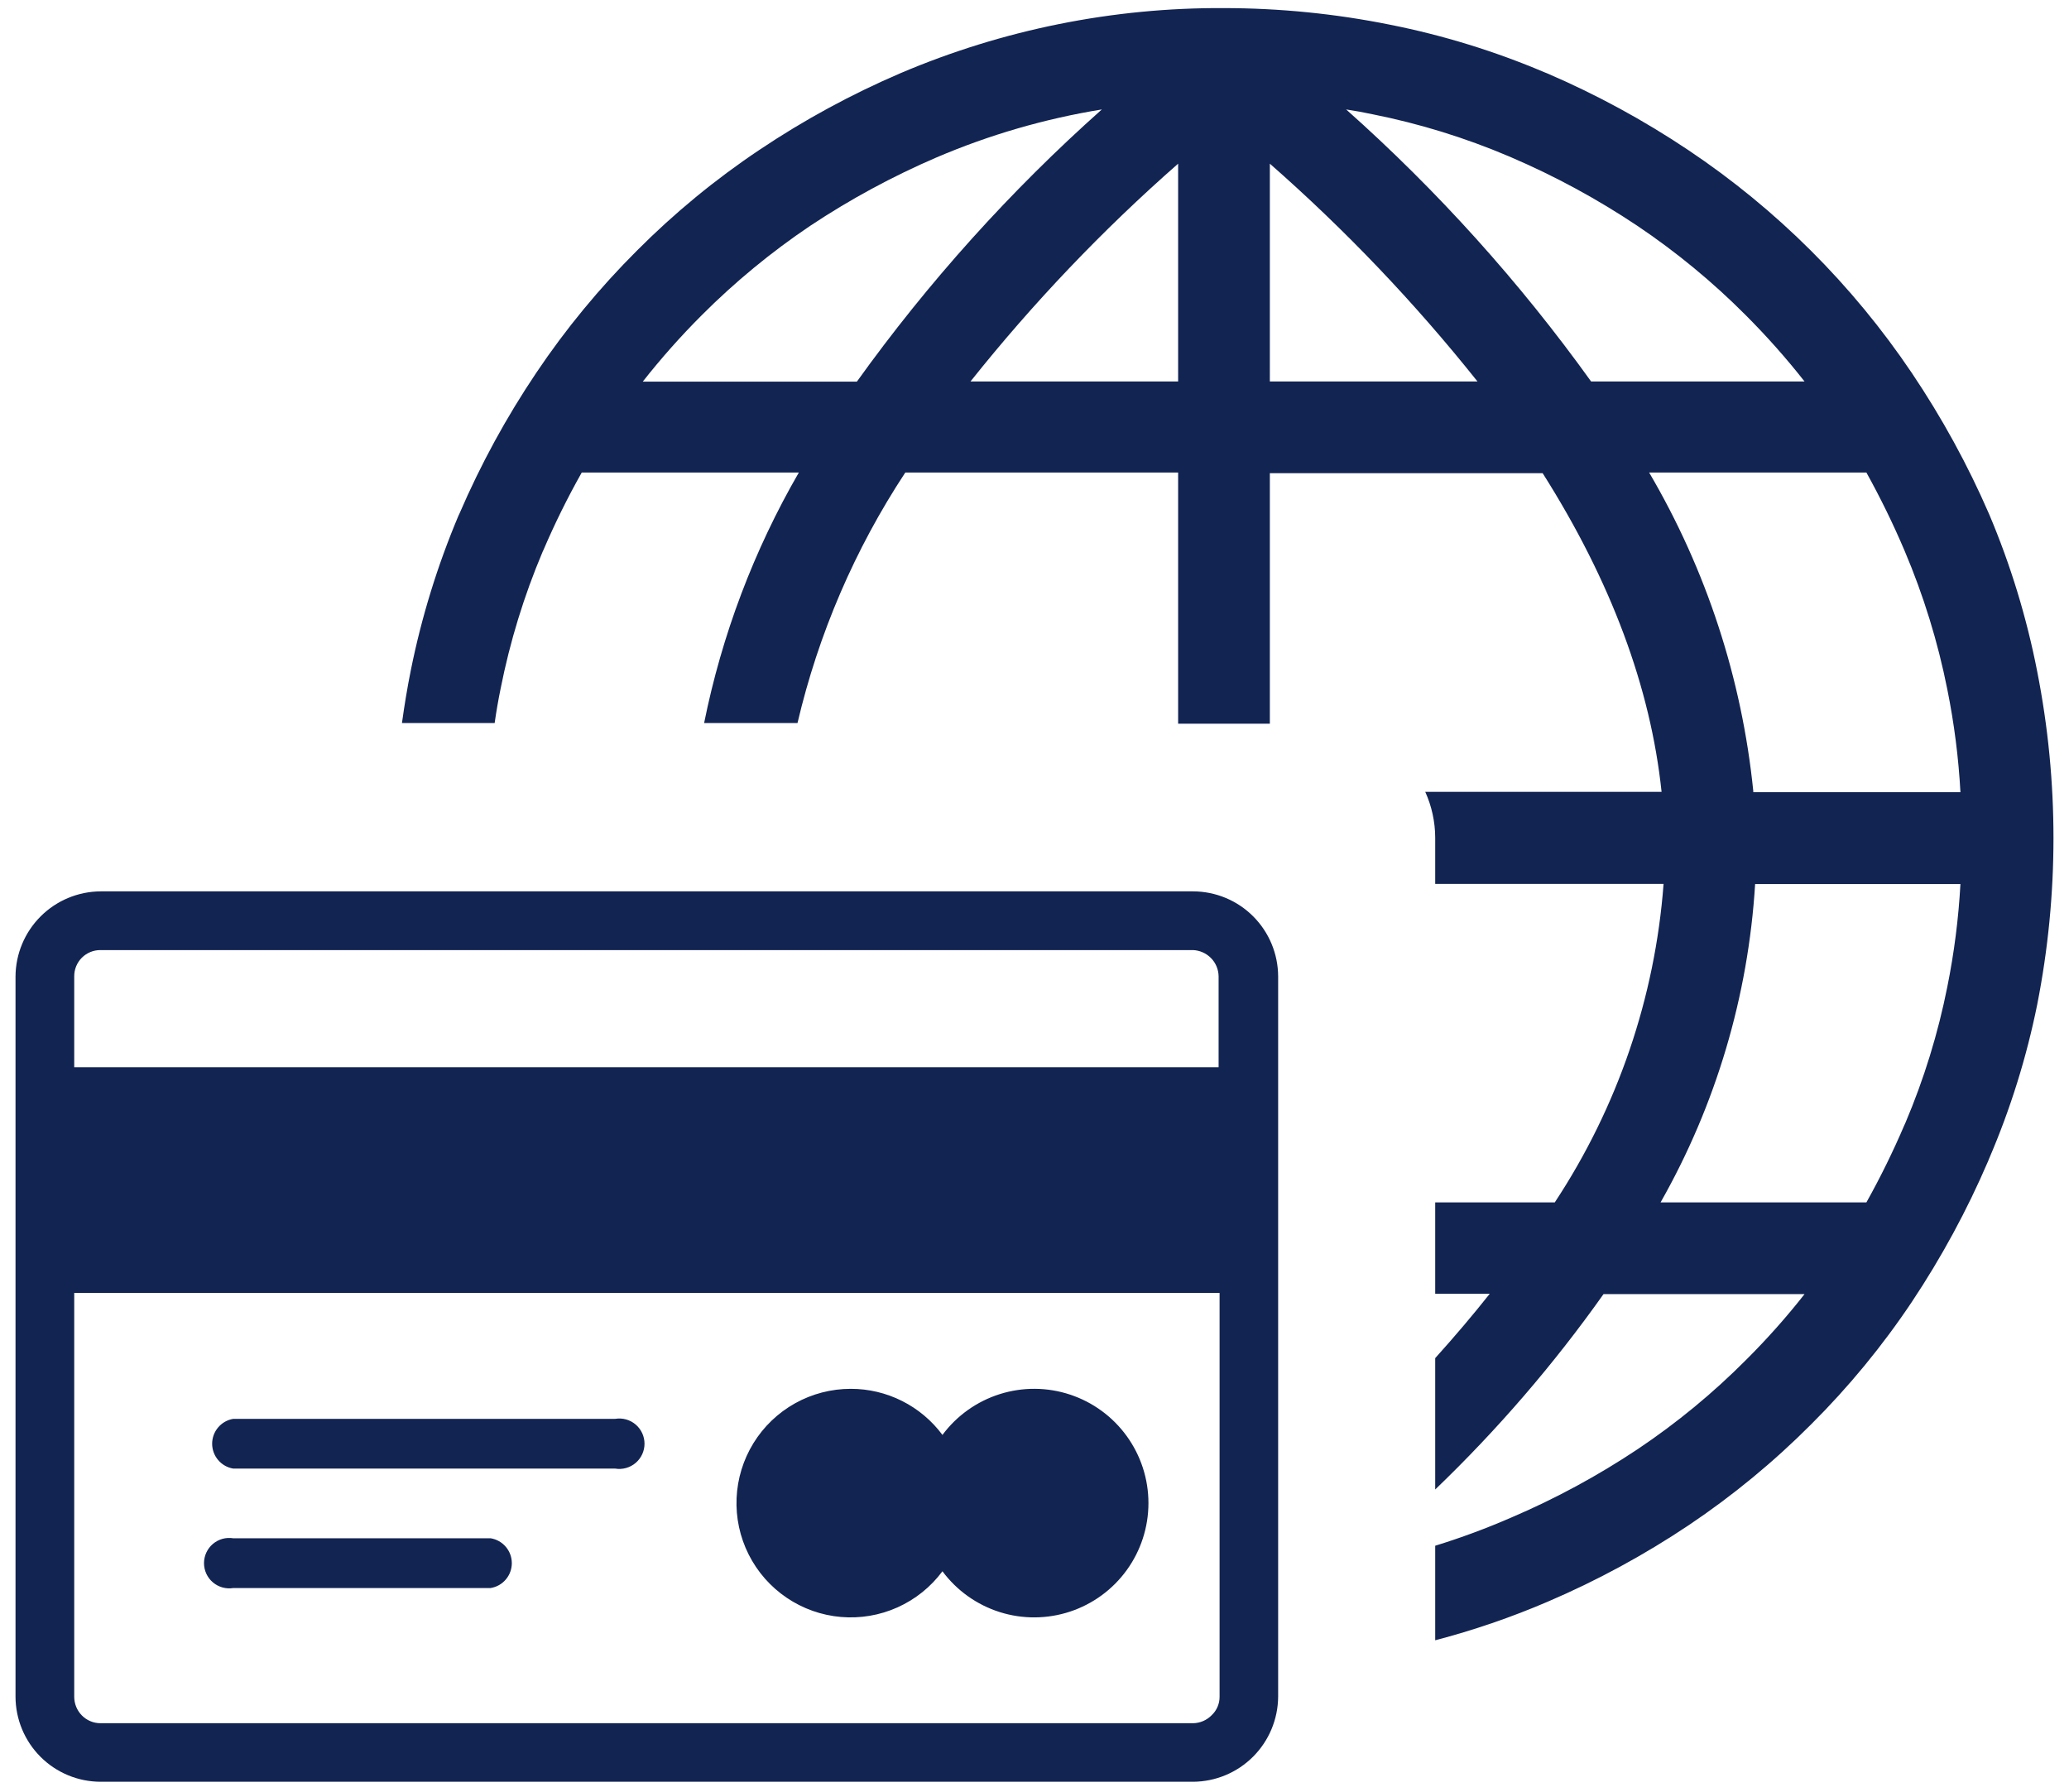 <svg width="112" height="97" viewBox="0 0 112 97" fill="none" xmlns="http://www.w3.org/2000/svg">
<path d="M59.645 5.924C56.57 6.423 53.568 7.294 50.703 8.518C48.313 9.545 46.02 10.786 43.853 12.226C41.744 13.646 39.778 15.266 37.982 17.065C36.849 18.198 35.784 19.397 34.794 20.656H46.385C50.248 15.271 54.695 10.33 59.645 5.924ZM5.446 48.245H64.583C65.804 48.248 66.974 48.733 67.837 49.597C68.7 50.46 69.186 51.63 69.189 52.851V91.833C69.181 93.052 68.694 94.219 67.832 95.081C66.97 95.944 65.802 96.431 64.583 96.438H5.446C4.225 96.436 3.055 95.95 2.192 95.087C1.329 94.223 0.843 93.053 0.84 91.833L0.84 52.851C0.847 51.632 1.335 50.464 2.197 49.602C3.059 48.74 4.227 48.252 5.446 48.245ZM12.628 85.952C12.433 85.984 12.233 85.973 12.042 85.92C11.852 85.867 11.675 85.773 11.524 85.645C11.373 85.517 11.252 85.358 11.169 85.178C11.086 84.999 11.043 84.803 11.043 84.605C11.043 84.407 11.086 84.212 11.169 84.032C11.252 83.853 11.373 83.694 11.524 83.565C11.675 83.437 11.852 83.344 12.042 83.29C12.233 83.238 12.433 83.227 12.628 83.259H26.562C26.881 83.311 27.172 83.475 27.381 83.722C27.591 83.969 27.706 84.282 27.706 84.605C27.706 84.929 27.591 85.242 27.381 85.489C27.172 85.736 26.881 85.9 26.562 85.952H12.628ZM12.628 79.488C12.309 79.436 12.018 79.272 11.809 79.025C11.599 78.778 11.484 78.465 11.484 78.141C11.484 77.818 11.599 77.504 11.809 77.258C12.018 77.011 12.309 76.847 12.628 76.795H33.304C33.499 76.763 33.699 76.773 33.89 76.826C34.081 76.879 34.258 76.973 34.408 77.101C34.559 77.229 34.68 77.389 34.763 77.568C34.846 77.748 34.889 77.944 34.889 78.141C34.889 78.339 34.846 78.535 34.763 78.714C34.68 78.894 34.559 79.053 34.408 79.181C34.258 79.309 34.081 79.403 33.89 79.456C33.699 79.509 33.499 79.52 33.304 79.488H12.628ZM46.053 75.17C47.018 75.169 47.969 75.394 48.832 75.828C49.694 76.261 50.442 76.891 51.017 77.665C51.793 76.622 52.878 75.849 54.118 75.457C55.359 75.065 56.691 75.074 57.925 75.483C59.16 75.891 60.235 76.679 60.996 77.733C61.758 78.787 62.168 80.055 62.168 81.355C62.168 82.656 61.758 83.924 60.996 84.978C60.235 86.032 59.16 86.819 57.925 87.228C56.691 87.636 55.359 87.646 54.118 87.254C52.878 86.862 51.793 86.089 51.017 85.045C50.388 85.892 49.552 86.564 48.589 86.997C47.626 87.43 46.569 87.609 45.517 87.518C44.466 87.427 43.455 87.068 42.581 86.475C41.708 85.883 41 85.077 40.526 84.134C40.052 83.191 39.827 82.142 39.873 81.088C39.919 80.033 40.233 79.008 40.787 78.109C41.341 77.211 42.116 76.469 43.038 75.954C43.959 75.44 44.997 75.17 46.053 75.17ZM4.018 57.762H65.966V52.851C65.963 52.473 65.812 52.111 65.544 51.845C65.287 51.589 64.945 51.439 64.583 51.423H5.446C5.258 51.421 5.071 51.456 4.897 51.527C4.723 51.598 4.564 51.703 4.431 51.836C4.298 51.969 4.193 52.127 4.122 52.302C4.051 52.476 4.016 52.663 4.018 52.851V57.762ZM65.966 69.981H4.018V91.833C4.017 92.212 4.165 92.577 4.431 92.847C4.563 92.981 4.719 93.087 4.892 93.159C5.064 93.232 5.25 93.269 5.437 93.269H64.583C64.962 93.264 65.323 93.109 65.588 92.838C65.726 92.709 65.835 92.553 65.909 92.38C65.983 92.207 66.021 92.021 66.019 91.833V69.981H65.966ZM100.934 65.079H101.033C101.792 63.721 102.478 62.325 103.089 60.895L103.143 60.778C104.15 58.405 104.911 55.935 105.414 53.407C105.783 51.574 106.02 49.717 106.123 47.85H95.009C94.638 53.908 92.888 59.801 89.891 65.079H100.934ZM97.729 70.043H86.803C84.107 73.849 81.056 77.39 77.691 80.619V73.509C78.738 72.348 79.723 71.186 80.644 70.025H77.691V65.079H84.164C87.563 59.928 89.591 53.995 90.053 47.841H77.691V45.327C77.687 44.476 77.503 43.634 77.152 42.858H89.945C89.347 37.19 87.201 31.442 83.508 25.612H68.74V39.169H63.775V25.576H49.006C46.279 29.716 44.303 34.306 43.171 39.133H38.116C39.077 34.365 40.808 29.786 43.243 25.576H31.491C30.727 26.929 30.038 28.323 29.426 29.751L29.372 29.867C28.365 32.25 27.604 34.728 27.101 37.265C26.975 37.876 26.867 38.504 26.777 39.133H21.759C21.893 38.172 22.046 37.229 22.235 36.296C22.811 33.427 23.675 30.624 24.811 27.928L24.874 27.794C26.019 25.136 27.407 22.591 29.022 20.189C30.62 17.808 32.449 15.589 34.48 13.564C36.503 11.533 38.723 9.707 41.106 8.114C43.521 6.494 46.082 5.103 48.755 3.957C54.289 1.603 60.247 0.405 66.262 0.438C69.277 0.441 72.284 0.741 75.24 1.336C78.11 1.906 80.913 2.769 83.607 3.913L83.742 3.966C86.414 5.114 88.974 6.505 91.391 8.123C96.171 11.321 100.281 15.419 103.493 20.189C105.118 22.603 106.519 25.16 107.677 27.83C108.838 30.572 109.71 33.427 110.28 36.349C111.453 42.298 111.453 48.419 110.28 54.368C109.702 57.23 108.829 60.025 107.677 62.708L107.623 62.843C106.481 65.504 105.099 68.055 103.493 70.465C101.9 72.848 100.074 75.068 98.043 77.091C96.018 79.123 93.799 80.951 91.418 82.549C89.002 84.166 86.442 85.555 83.769 86.697C81.797 87.542 79.766 88.238 77.691 88.78V83.663C79.091 83.231 80.467 82.721 81.811 82.136C84.204 81.114 86.497 79.873 88.662 78.429C90.774 77.014 92.741 75.393 94.533 73.59C95.668 72.459 96.733 71.26 97.72 69.999L97.729 70.043ZM94.91 42.876H106.123C106.021 41.009 105.784 39.152 105.414 37.319C104.902 34.742 104.125 32.224 103.098 29.805C102.484 28.36 101.794 26.949 101.033 25.576H89.272C92.371 30.852 94.294 36.735 94.91 42.822V42.876ZM52.535 20.647H63.775V8.859C59.686 12.447 55.924 16.392 52.535 20.647ZM68.695 20.647H79.98C76.59 16.392 72.829 12.447 68.74 8.859V20.647H68.695ZM86.085 20.647H97.684C96.695 19.388 95.63 18.189 94.497 17.056C92.703 15.255 90.736 13.634 88.626 12.217C86.472 10.778 84.191 9.54 81.811 8.518L81.686 8.464C79.308 7.453 76.832 6.689 74.297 6.184C73.83 6.085 73.399 6.004 72.87 5.924C77.819 10.327 82.266 15.265 86.13 20.647H86.085Z" fill="#122452"/>
</svg>
